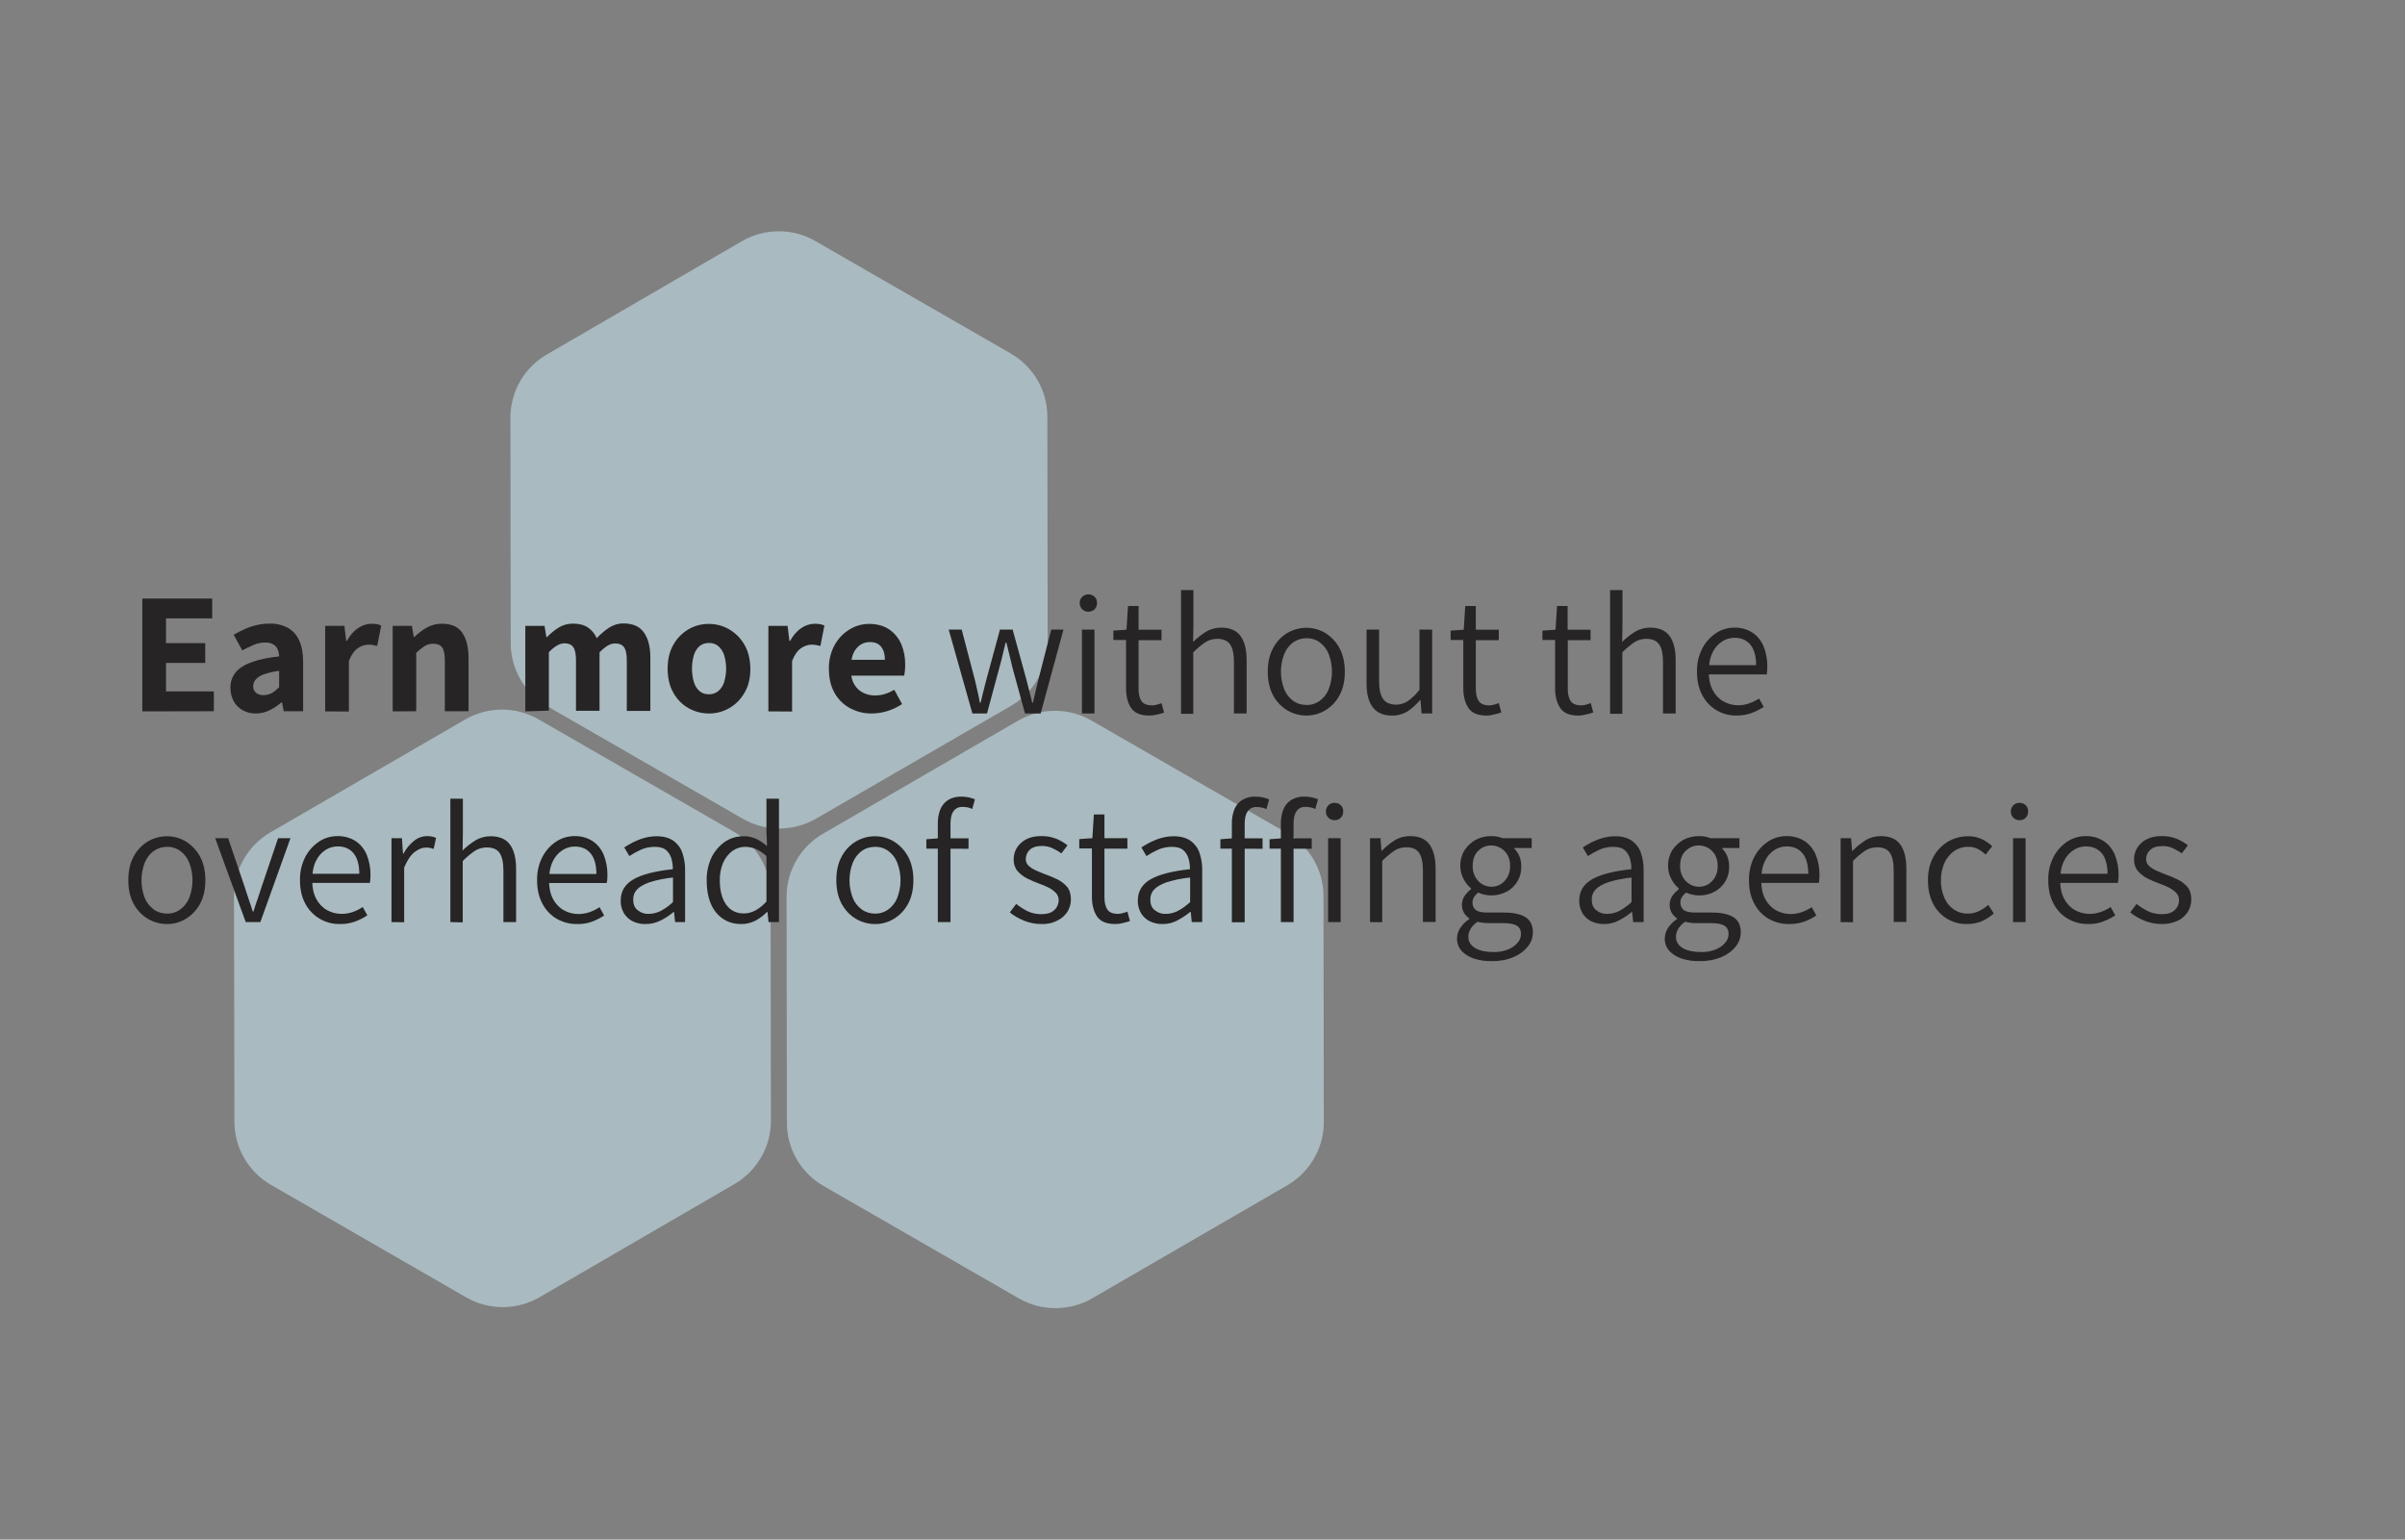 <?xml version="1.0" encoding="utf-8"?>
<!-- Generator: Adobe Illustrator 25.2.3, SVG Export Plug-In . SVG Version: 6.00 Build 0)  -->
<svg version="1.1" id="_Layer_" xmlns="http://www.w3.org/2000/svg" xmlns:xlink="http://www.w3.org/1999/xlink" x="0px" y="0px"
	 viewBox="0 0 1613.8 1033.2" style="enable-background:new 0 0 1613.8 1033.2;" xml:space="preserve">
<rect x="0" y="0" width="1613.8" height="1033.2" fill="#808080" stroke="none"/>
<style type="text/css">
	.st0{fill:#D3F4FF;fill-opacity:0.5;}
	.st1{fill:#262424;}
</style>
<path class="st0" d="M181.4,558.6l130.8-75.8c15.3-8.8,34.1-8.8,49.3,0l131,75.4c15.3,8.8,24.7,25.1,24.6,42.7l0.2,151.1
	c0.1,17.6-9.4,33.9-24.6,42.7L362,870.6c-15.3,8.8-34.1,8.8-49.3,0l-130.8-75.4c-15.3-8.8-24.7-25.1-24.6-42.7L157,601.4
	C156.9,583.8,166.2,567.5,181.4,558.6z"/>
<path class="st0" d="M367.1,237.8l130.8-76c15.3-8.8,34.1-8.8,49.3,0l131,75.4c15.3,8.8,24.7,25.1,24.6,42.7l0.2,151.1
	c0.1,17.6-9.4,33.9-24.6,42.7l-130.8,75.7c-15.3,8.8-34.1,8.8-49.3,0l-131-75.4c-15.3-8.8-24.7-25.1-24.6-42.7l-0.2-151.1
	C342.5,262.7,351.9,246.5,367.1,237.8z"/>
<path class="st0" d="M552.4,559.4l130.8-75.8c15.3-8.8,34.1-8.8,49.3,0l131,75.4c15.3,8.8,24.7,25.1,24.6,42.7l0.2,151.1
	c0.1,17.6-9.4,33.9-24.6,42.7l-130.8,75.8c-15.3,8.8-34.1,8.8-49.3,0l-131-75.4c-15.3-8.8-24.7-25.1-24.6-42.7l-0.2-151.1
	C527.7,584.5,537.1,568.2,552.4,559.4z"/>
<g>
	<g>
		<path class="st1" d="M95.5,477.4v-75.7h46.9V415h-31v16.6h26.3v13.3h-26.3V464h32.1v13.3L95.5,477.4z"/>
		<path class="st1" d="M171.7,478.8c-3.2,0.1-6.3-0.7-9.1-2.3c-2.5-1.5-4.6-3.6-5.9-6.1c-1.4-2.7-2.1-5.7-2.1-8.8
			c0-6,2.6-10.8,7.8-14.1c5.2-3.4,13.5-5.7,24.9-7c0-1.6-0.4-3.3-1-4.8c-0.6-1.4-1.7-2.6-3-3.3c-1.7-0.9-3.5-1.3-5.4-1.2
			c-2.6,0-5.2,0.5-7.5,1.5c-2.7,1.1-5.3,2.4-7.8,3.8l-5.8-10.5c2.4-1.4,4.8-2.7,7.4-3.8c2.6-1.2,5.3-2.1,8.1-2.7
			c2.9-0.7,5.8-1,8.7-1c4.3-0.1,8.5,0.9,12.3,2.9c3.4,2,6,5,7.5,8.5c1.7,3.8,2.6,8.5,2.6,14.2v33.2h-13l-1.2-6h-0.3
			c-2.4,2.1-5.1,3.9-7.9,5.3C178,478.1,174.8,478.8,171.7,478.8z M176.9,466.5c1.9,0,3.8-0.5,5.5-1.4c1.8-1.1,3.4-2.4,4.9-3.9v-11
			c-3.6,0.4-7.1,1.2-10.4,2.4c-2.1,0.7-4,1.9-5.4,3.5c-1,1.2-1.6,2.8-1.6,4.3c-0.1,1.8,0.6,3.5,2,4.6
			C173.3,466.1,175.1,466.6,176.9,466.5L176.9,466.5z"/>
		<path class="st1" d="M218.2,477.4V420h12.9l1.2,10.1h0.5c1.8-3.4,4.3-6.4,7.5-8.6c2.6-1.8,5.6-2.8,8.8-2.9c1.3,0,2.6,0.1,3.9,0.3
			c1,0.2,1.9,0.5,2.8,0.9l-2.7,13.7l-2.8-0.6c-1-0.2-2.1-0.3-3.2-0.3c-2.5,0.1-4.9,0.9-7,2.4c-2.4,1.6-4.4,4.5-6,8.6v33.9
			L218.2,477.4z"/>
		<path class="st1" d="M263.5,477.4V420h12.9l1.2,7.4h0.5c2.5-2.4,5.2-4.5,8.2-6.2c3.2-1.8,6.8-2.7,10.4-2.6c6.2,0,10.7,2,13.5,6.1
			s4.2,9.7,4.2,16.9v35.7h-15.9v-33.8c0-4.3-0.6-7.3-1.8-9c-1.2-1.7-3.2-2.5-5.9-2.5c-2.1-0.1-4.1,0.5-5.9,1.6
			c-2,1.3-3.8,2.8-5.6,4.5v39.2L263.5,477.4L263.5,477.4z"/>
		<path class="st1" d="M352.5,477.4V420h12.9l1.2,7.5h0.5c2.3-2.4,4.9-4.5,7.7-6.3c2.9-1.8,6.3-2.7,9.7-2.7c4.1,0,7.4,0.9,10,2.6
			c2.6,1.8,4.7,4.3,5.9,7.2c2.4-2.6,5.2-5,8.2-7c2.9-1.9,6.4-3,9.9-2.9c6.2,0,10.7,2,13.6,6.1s4.3,9.7,4.3,16.9v35.7h-15.8v-33.8
			c0-4.3-0.6-7.3-1.9-9c-1.2-1.7-3.2-2.5-5.8-2.5c-1.8,0-3.5,0.5-5,1.4c-2.1,1.3-3.9,2.8-5.6,4.6V477h-15.8v-33.8
			c0-4.3-0.6-7.3-1.9-9c-1.2-1.7-3.2-2.5-5.8-2.5c-3.2,0-6.7,2-10.5,6v39.2L352.5,477.4z"/>
		<path class="st1" d="M475.7,478.8c-4.8,0-9.4-1.2-13.6-3.5c-4.3-2.4-7.8-6-10.2-10.3c-2.6-4.5-3.9-9.9-3.9-16.2
			c0-6.3,1.3-11.8,3.9-16.2c4.8-8.6,13.9-14,23.8-13.9c4.7,0,9.4,1.2,13.5,3.6c4.3,2.5,7.8,6,10.3,10.3c2.6,4.5,3.9,9.9,4,16.2
			c0,6.3-1.3,11.8-4,16.2C494.6,473.6,485.5,478.9,475.7,478.8z M475.7,465.9c2.3,0.1,4.5-0.7,6.3-2.1c1.8-1.6,3.2-3.7,3.9-6
			c1.8-5.9,1.8-12.3,0-18.2c-0.7-2.3-2.1-4.4-3.9-6c-1.8-1.5-4-2.2-6.3-2.1c-2.3-0.1-4.6,0.7-6.3,2.1c-1.8,1.6-3.1,3.7-3.8,6
			c-1.7,5.9-1.7,12.3,0,18.2c0.7,2.3,2,4.4,3.8,6C471.1,465.3,473.4,466,475.7,465.9z"/>
		<path class="st1" d="M515.6,477.4V420h12.9l1.2,10.1h0.5c1.8-3.4,4.3-6.4,7.5-8.6c2.6-1.8,5.6-2.8,8.8-2.9c1.3,0,2.6,0.1,3.9,0.3
			c1,0.2,1.9,0.5,2.8,0.9l-2.7,13.7l-2.8-0.6c-1-0.2-2.1-0.3-3.2-0.3c-2.5,0.1-4.9,0.9-7,2.4c-2.4,1.6-4.4,4.5-6,8.6v33.9
			L515.6,477.4z"/>
		<path class="st1" d="M585,478.8c-5.1,0.1-10.2-1.2-14.7-3.6c-4.4-2.4-7.9-5.9-10.3-10.2c-2.5-4.4-3.8-9.8-3.8-16.2
			c-0.1-5.6,1.2-11.1,3.9-16c2.4-4.3,5.8-7.9,10-10.4c3.9-2.4,8.4-3.7,13-3.7c5.3,0,9.8,1.2,13.4,3.6c3.6,2.4,6.4,5.8,8.2,9.8
			c1.9,4.5,2.8,9.3,2.7,14.1c0,1.4-0.1,2.8-0.2,4.1c-0.2,1.4-0.3,2.4-0.5,3.1h-38l-0.1-10.6h25.2c0-3.6-0.8-6.5-2.5-8.7
			s-4.3-3.3-7.8-3.2c-2.1,0-4.2,0.6-6,1.7c-2.1,1.4-3.8,3.4-4.8,5.7c-1.2,2.6-1.8,6.1-1.8,10.6c0,4.4,0.8,7.9,2.4,10.5
			c1.4,2.4,3.5,4.4,6.1,5.6c2.5,1.2,5.2,1.8,7.9,1.7c2.2,0,4.4-0.3,6.6-1c2.2-0.7,4.2-1.7,6.2-2.8l5.2,9.6c-3,2-6.2,3.5-9.6,4.6
			C592.1,478.2,588.6,478.8,585,478.8z"/>
	</g>
	<g>
		<path class="st1" d="M652.5,478.8l-15.9-56.3h8.7l8.8,33.5c0.6,2.6,1.2,5.2,1.8,7.8c0.6,2.5,1.1,5.1,1.6,7.8h0.5
			c0.6-2.6,1.3-5.2,1.9-7.8c0.7-2.6,1.3-5.1,2-7.8l9.1-33.5h8.5l9.2,33.5c0.7,2.6,1.4,5.2,2,7.8c0.7,2.5,1.3,5.1,1.9,7.8h0.5
			c0.6-2.6,1.2-5.2,1.8-7.8c0.6-2.6,1.2-5.1,1.9-7.8l8.6-33.5h8.2l-15.3,56.3h-10.5l-8.6-31.4c-0.6-2.7-1.2-5.4-1.9-8
			c-0.6-2.6-1.3-5.3-2-8.2h-0.5c-0.7,2.8-1.4,5.5-2,8.2s-1.3,5.4-2.1,8.2l-8.4,31.2L652.5,478.8L652.5,478.8z"/>
		<path class="st1" d="M730.3,410.5c-3.1,0.1-5.7-2.4-5.8-5.5c0-0.1,0-0.3,0-0.4c0-1.5,0.6-3,1.7-4.1c2.3-2.2,6-2.2,8.3,0
			c1.1,1.1,1.7,2.5,1.6,4.1c0.1,1.6-0.5,3.1-1.6,4.3C733.4,409.9,731.9,410.5,730.3,410.5z M726,478.8v-56.3h8.4v56.3H726z"/>
		<path class="st1" d="M771.2,480.2c-5.9,0-9.9-1.7-12.2-5.1s-3.4-7.8-3.4-13.2v-32.4h-8.5v-6.3l8.8-0.6l1-15.9h7.1v15.9h15.4v7H764
			v32.6c0,3.5,0.6,6.2,1.9,8.2c1.3,2,3.6,2.9,7,3c1.1,0,2.2-0.2,3.3-0.5s2.2-0.6,3.2-1l1.7,6.3c-1.7,0.6-3.3,1.1-5,1.4
			C774.6,479.9,772.9,480.2,771.2,480.2z"/>
		<path class="st1" d="M792.5,478.8V396h8.3v23l-0.2,11.8c2.6-2.6,5.5-4.9,8.6-6.8s6.6-2.8,10.2-2.8c6,0,10.3,1.9,13,5.6
			s4.1,9.1,4.1,16.3v35.7H828v-34.6c0-5.4-0.9-9.4-2.6-11.8c-1.7-2.4-4.6-3.7-8.5-3.7c-2.8,0-5.6,0.7-8.1,2.3
			c-2.9,2-5.6,4.2-8.1,6.8V479h-8.2V478.8z"/>
		<path class="st1" d="M876.6,480.2c-4.5,0-8.9-1.2-12.8-3.5c-4-2.4-7.3-5.9-9.5-10c-2.4-4.4-3.6-9.7-3.6-15.9
			c0-6.3,1.2-11.6,3.6-15.9c2.2-4.2,5.5-7.7,9.5-10.1c3.9-2.3,8.3-3.5,12.8-3.5s8.9,1.2,12.7,3.5c4,2.5,7.3,6,9.5,10.1
			c2.4,4.5,3.6,9.8,3.6,15.9c0,6.2-1.2,11.5-3.6,15.9c-2.2,4.1-5.5,7.6-9.5,10C885.5,479,881.1,480.2,876.6,480.2z M876.6,473.1
			c3.2,0.1,6.4-0.9,9-2.8c2.7-2,4.8-4.7,6-7.8c2.9-7.6,2.9-15.9,0-23.5c-1.2-3.2-3.3-5.9-6-7.9c-2.6-1.9-5.8-2.9-9-2.8
			c-3.2,0-6.3,1-8.9,2.8c-2.7,2-4.8,4.8-6,7.9c-2.9,7.6-2.9,15.9,0,23.5c1.2,3.1,3.3,5.8,6,7.8C870.3,472.2,873.4,473.1,876.6,473.1
			z"/>
		<path class="st1" d="M934,480.2c-5.8,0-10.1-1.9-12.9-5.6c-2.8-3.7-4.2-9.2-4.1-16.4v-35.7h8.4v34.7c0,5.4,0.9,9.4,2.7,11.9
			s4.6,3.7,8.6,3.8c2.8,0,5.6-0.8,8-2.4c3-2.1,5.6-4.7,7.8-7.6v-40.4h8.5v56.3h-7.1l-0.7-8.9h-0.4c-2.4,2.9-5.2,5.4-8.3,7.5
			C941.3,479.3,937.7,480.3,934,480.2z"/>
		<path class="st1" d="M997.5,480.2c-5.9,0-9.9-1.7-12.2-5.1c-2.2-3.4-3.4-7.8-3.4-13.2v-32.4h-8.5v-6.3l8.8-0.6l1-15.9h7.1v15.9
			h15.4v7h-15.4v32.6c0,3.5,0.6,6.2,1.9,8.2c1.3,1.9,3.6,3,7,3c1.1,0,2.2-0.2,3.3-0.5s2.1-0.6,3.2-1.1l1.7,6.3
			c-1.7,0.6-3.3,1.1-5,1.4C1000.9,479.9,999.2,480.2,997.5,480.2z"/>
		<path class="st1" d="M1059.1,480.2c-5.9,0-9.9-1.7-12.2-5.1c-2.2-3.4-3.4-7.8-3.4-13.2v-32.4h-8.5v-6.3l8.8-0.6l1-15.9h7.1v15.9
			h15.4v7H1052v32.6c0,3.5,0.6,6.2,1.9,8.2s3.6,2.9,7,3c1.1,0,2.2-0.2,3.3-0.5c1.1-0.3,2.1-0.6,3.2-1.1l1.7,6.3
			c-1.7,0.6-3.3,1.1-5,1.4C1062.5,479.9,1060.8,480.2,1059.1,480.2z"/>
		<path class="st1" d="M1080.4,478.8V396h8.3v23l-0.2,11.8c2.6-2.6,5.5-4.9,8.6-6.8s6.6-2.8,10.2-2.8c6,0,10.3,1.9,13,5.6
			s4.1,9.1,4.1,16.3v35.7h-8.5v-34.6c0-5.4-0.9-9.4-2.6-11.8s-4.6-3.7-8.5-3.7c-2.9,0-5.7,0.7-8.1,2.3c-2.9,2-5.6,4.2-8.1,6.8V479
			h-8.2V478.8z"/>
		<path class="st1" d="M1165.3,480.2c-4.7,0.1-9.4-1.2-13.4-3.5c-4.1-2.4-7.4-5.9-9.6-10.1c-2.4-4.4-3.6-9.6-3.6-15.8
			c-0.1-5.5,1.1-10.9,3.6-15.7c2.2-4.2,5.4-7.7,9.3-10.3c3.6-2.4,7.9-3.6,12.2-3.6c4.2-0.1,8.4,1,11.9,3.2c3.4,2.2,6,5.4,7.6,9.1
			c1.8,4.4,2.7,9.2,2.6,14c0,0.9,0,1.7-0.1,2.7c-0.1,0.8-0.2,1.6-0.3,2.4h-40.3l-0.1-6.2h33.3c0-6-1.3-10.6-3.8-13.7
			c-2.6-3.1-6.1-4.7-10.7-4.7c-2.9,0-5.7,0.8-8.2,2.4c-2.8,1.8-5.1,4.4-6.5,7.4c-1.7,3.4-2.6,7.7-2.6,12.9c0,5,0.9,9.2,2.7,12.5
			c1.6,3.1,4.1,5.8,7.1,7.5s6.4,2.6,9.8,2.6c2.6,0,5.2-0.4,7.6-1.3c2.3-0.8,4.5-1.9,6.6-3.2l3.1,5.6c-2.5,1.6-5.2,3-8.1,4.1
			C1172.4,479.6,1168.9,480.2,1165.3,480.2z"/>
	</g>
	<g>
		<path class="st1" d="M112,620.1c-4.5,0-8.9-1.2-12.8-3.5c-4-2.4-7.3-5.9-9.5-10c-2.4-4.4-3.6-9.7-3.6-15.9
			c0-6.3,1.2-11.6,3.6-15.9c2.2-4.2,5.5-7.7,9.5-10.1c3.9-2.3,8.3-3.5,12.8-3.5s8.9,1.2,12.7,3.5c4,2.5,7.3,6,9.5,10.1
			c2.4,4.4,3.6,9.8,3.6,15.9c0,6.2-1.2,11.5-3.6,15.9c-2.2,4.1-5.5,7.6-9.5,10C120.8,619,116.4,620.2,112,620.1z M112,613.1
			c3.2,0.1,6.4-0.9,9-2.8c2.7-2,4.8-4.7,6-7.8c2.9-7.6,2.9-15.9,0-23.5c-1.2-3.2-3.3-5.9-6-7.9c-2.6-1.9-5.8-2.9-9-2.8
			c-3.2,0-6.3,1-8.9,2.8c-2.7,2-4.8,4.8-6,7.9c-2.9,7.6-2.9,15.9,0,23.5c1.2,3.1,3.3,5.8,6,7.8C105.7,612.2,108.8,613.1,112,613.1
			L112,613.1z"/>
		<path class="st1" d="M164.9,618.8l-20.5-56.3h8.7l11.1,32.8c0.9,2.7,1.7,5.4,2.7,8.2s1.8,5.5,2.7,8.2h0.5c0.8-2.7,1.7-5.4,2.7-8.2
			s1.8-5.5,2.7-8.2l11.1-32.8h8.3l-20.2,56.3H164.9z"/>
		<path class="st1" d="M228,620.1c-9.6,0.2-18.6-5.1-23.1-13.6c-2.4-4.4-3.6-9.6-3.6-15.8c-0.1-5.5,1.1-10.9,3.6-15.7
			c2.2-4.2,5.4-7.7,9.3-10.3c3.6-2.4,7.9-3.6,12.2-3.6c4.2-0.1,8.4,1,12,3.2c3.4,2.2,6,5.4,7.6,9.1c1.8,4.4,2.7,9.2,2.6,14
			c0,0.9,0,1.7-0.1,2.7c-0.1,0.8-0.2,1.6-0.3,2.4h-40.3l-0.1-6.1h33.3c0-6-1.3-10.6-3.8-13.7c-2.5-3.1-6.1-4.7-10.7-4.7
			c-2.9,0-5.7,0.8-8.2,2.4c-2.8,1.8-5,4.4-6.4,7.4c-1.7,3.4-2.5,7.7-2.5,12.9c0,5,0.9,9.2,2.7,12.5c1.6,3.1,4.1,5.8,7.1,7.5
			s6.4,2.6,9.8,2.6c2.6,0,5.2-0.4,7.7-1.3c2.3-0.8,4.5-1.9,6.6-3.3l3.1,5.6c-2.5,1.6-5.2,3-8.1,4.1C235,619.6,231.5,620.2,228,620.1
			z"/>
		<path class="st1" d="M262.7,618.8v-56.3h7l0.7,10.3h0.4c1.7-3.3,4.1-6.2,7-8.5c2.5-2.1,5.7-3.2,9-3.2c1.1,0,2.1,0.1,3.1,0.3
			c0.9,0.2,1.8,0.5,2.7,0.9l-1.6,7.4c-0.8-0.3-1.6-0.5-2.5-0.7s-1.9-0.3-2.8-0.2c-2.4,0-4.9,1-7.5,3s-4.9,5.4-7,10.4v36.7
			L262.7,618.8z"/>
		<path class="st1" d="M302.2,618.8V536h8.4v23l-0.2,11.8c2.6-2.6,5.5-4.9,8.6-6.8c3.1-1.9,6.6-2.8,10.2-2.8c6,0,10.3,1.9,13,5.6
			c2.7,3.7,4.1,9.1,4.1,16.3v35.7h-8.5v-34.6c0-5.4-0.9-9.4-2.6-11.8c-1.7-2.5-4.6-3.7-8.5-3.7c-2.8,0-5.6,0.7-8.1,2.3
			c-2.9,2-5.6,4.3-8.1,6.8V619L302.2,618.8z"/>
		<path class="st1" d="M387.1,620.1c-4.7,0.1-9.4-1.2-13.5-3.5c-4.1-2.4-7.4-5.9-9.6-10.1c-2.4-4.4-3.6-9.6-3.6-15.8
			c-0.1-5.5,1.1-10.9,3.6-15.7c2.2-4.2,5.4-7.7,9.3-10.3c3.7-2.4,7.9-3.6,12.2-3.6c4.2-0.1,8.4,1,11.9,3.2c3.4,2.2,6,5.4,7.6,9.1
			c1.8,4.5,2.7,9.2,2.6,14.1c0,0.9,0,1.7-0.1,2.7c-0.1,0.8-0.2,1.6-0.4,2.4H367l-0.1-6.1h33.3c0-6-1.3-10.6-3.8-13.7
			c-2.5-3.1-6.1-4.7-10.7-4.7c-2.9,0-5.7,0.8-8.2,2.4c-2.8,1.8-5.1,4.4-6.5,7.4c-1.7,3.4-2.6,7.7-2.6,12.9c0,5,0.9,9.2,2.7,12.5
			c1.6,3.1,4.1,5.8,7.1,7.5s6.4,2.6,9.8,2.6c2.6,0,5.2-0.4,7.7-1.3c2.3-0.8,4.5-1.9,6.6-3.3l3.1,5.6c-2.5,1.6-5.2,3-8.1,4.1
			C394.1,619.7,390.6,620.2,387.1,620.1z"/>
		<path class="st1" d="M433,620.1c-2.9,0.1-5.8-0.6-8.4-1.8c-2.4-1.2-4.5-3.1-5.9-5.4c-1.5-2.6-2.3-5.5-2.2-8.5
			c0-6.2,2.8-10.9,8.4-14.2s14.5-5.6,26.6-6.9c0-2.5-0.3-4.9-1-7.2c-0.6-2.2-1.9-4.2-3.6-5.7c-1.7-1.4-4.2-2.1-7.5-2.1
			s-6.5,0.6-9.5,2c-2.6,1.2-5.2,2.6-7.6,4.2l-3.4-5.8c1.9-1.2,3.8-2.4,5.8-3.4c2.4-1.2,4.9-2.2,7.4-2.9c2.8-0.8,5.7-1.2,8.6-1.2
			c4.5,0,8.1,1,11,2.9c2.8,2,5,4.8,6.1,8c1.3,3.8,2,7.9,1.9,11.9v34.8H453l-0.7-6.8H452c-2.7,2.3-5.7,4.2-8.8,5.8
			C440,619.3,436.6,620.2,433,620.1z M435.2,613.3c2.8,0,5.6-0.7,8.2-2c3-1.6,5.7-3.6,8.2-5.9v-16.5c-5.4,0.5-10.7,1.6-15.8,3.2
			c-3.9,1.4-6.7,3-8.4,4.9c-1.7,1.8-2.6,4.2-2.5,6.7c0,3.3,1,5.7,3.1,7.2C430.1,612.6,432.6,613.4,435.2,613.3z"/>
		<path class="st1" d="M497.3,620.1c-7,0-12.5-2.6-16.8-7.7c-4.2-5.1-6.3-12.4-6.3-21.7c-0.1-5.4,1.1-10.8,3.4-15.6
			c2.1-4.1,5.2-7.7,9-10.3c3.6-2.4,7.8-3.6,12.1-3.6c3-0.1,5.9,0.5,8.6,1.7c2.7,1.3,5.1,2.9,7.4,4.9l-0.4-9.7V536h8.4v82.8h-7
			L515,612h-0.3c-2.3,2.3-4.9,4.3-7.7,5.8C504,619.3,500.7,620.2,497.3,620.1z M499.1,613c2.7,0,5.4-0.7,7.8-2
			c2.8-1.6,5.3-3.6,7.4-6v-30.5c-2.1-2-4.6-3.6-7.2-4.8c-2.3-0.9-4.7-1.4-7.1-1.4c-3.1,0-6.1,1-8.6,2.8c-2.7,2-4.8,4.8-6.2,7.9
			c-1.5,3.7-2.3,7.7-2.2,11.7c0,6.9,1.4,12.3,4.2,16.3C490,611,494,613,499.1,613L499.1,613z"/>
		<path class="st1" d="M587.1,620.1c-4.5,0-8.9-1.2-12.8-3.5c-4-2.4-7.3-5.9-9.5-10c-2.4-4.4-3.6-9.7-3.6-15.9
			c0-6.3,1.2-11.6,3.6-15.9c2.2-4.2,5.5-7.7,9.5-10.1c3.9-2.3,8.3-3.5,12.8-3.5s8.9,1.2,12.7,3.5c4,2.5,7.3,6,9.5,10.1
			c2.4,4.4,3.6,9.8,3.6,15.9c0,6.2-1.2,11.5-3.6,15.9c-2.2,4.1-5.5,7.6-9.5,10C595.9,619,591.5,620.2,587.1,620.1z M587.1,613.1
			c3.2,0.1,6.4-0.9,9-2.8c2.7-2,4.8-4.7,6-7.8c2.9-7.6,2.9-15.9,0-23.5c-1.2-3.2-3.3-5.9-6-7.9c-2.6-1.9-5.8-2.9-9-2.8
			c-3.2,0-6.3,0.9-8.9,2.8c-2.7,2-4.8,4.8-6,7.9c-2.9,7.6-2.9,15.9,0,23.5c1.2,3.1,3.3,5.8,6,7.8
			C580.8,612.2,583.9,613.1,587.1,613.1L587.1,613.1z"/>
		<path class="st1" d="M621.6,569.5v-6.3l8-0.6h20.3v7L621.6,569.5z M629.3,618.8v-66c-0.1-3.3,0.5-6.6,1.7-9.7
			c1.1-2.6,2.9-4.8,5.3-6.3c2.7-1.6,5.8-2.3,8.9-2.2c1.6,0,3.2,0.2,4.8,0.5c1.4,0.3,2.9,0.8,4.2,1.3l-1.8,6.5
			c-1-0.5-2.1-0.9-3.2-1.1c-1.1-0.2-2.2-0.3-3.3-0.3c-2.4-0.1-4.7,0.9-6.1,2.9c-1.4,1.9-2,4.8-2,8.5v65.9L629.3,618.8L629.3,618.8z"
			/>
		<path class="st1" d="M698.5,620.1c-3.9,0-7.8-0.8-11.5-2.3c-3.4-1.4-6.6-3.2-9.4-5.5l4.3-5.7c2.3,1.9,4.9,3.5,7.6,4.9
			c2.9,1.4,6.1,2,9.3,2c3.9,0,6.8-0.9,8.7-2.8c1.9-1.7,2.9-4.1,2.9-6.6c0-1.9-0.7-3.7-2-5c-1.4-1.4-3.1-2.6-4.9-3.5
			c-2-1-4.1-1.9-6.2-2.6c-2.7-1-5.3-2.1-7.9-3.4c-2.5-1.2-4.7-2.9-6.6-5c-1.8-2.2-2.7-5-2.6-7.8c-0.1-4.3,1.8-8.4,5-11.2
			c3.4-3.1,8.1-4.6,14.1-4.5c3.3,0,6.5,0.6,9.5,1.8c2.7,1.1,5.3,2.6,7.5,4.4l-4.1,5.4c-1.9-1.4-3.9-2.5-6-3.5c-2.2-1-4.6-1.5-7-1.5
			c-3.7,0-6.5,0.9-8.2,2.6c-1.7,1.5-2.6,3.7-2.7,6c-0.1,1.7,0.6,3.4,1.8,4.6c1.4,1.3,3,2.3,4.7,3.1c1.9,0.9,4,1.7,6.2,2.6
			c2.8,1,5.5,2.1,8.2,3.4c2.6,1.2,4.8,2.9,6.7,5c1.8,2.1,2.7,5,2.7,8.6c0,2.9-0.8,5.7-2.3,8.2c-1.7,2.6-4,4.7-6.9,6
			C706.2,619.5,702.4,620.3,698.5,620.1z"/>
		<path class="st1" d="M748.3,620.1c-5.9,0-9.9-1.7-12.2-5.1c-2.2-3.4-3.4-7.8-3.4-13.2v-32.4h-8.5v-6.3l8.8-0.6l1-15.9h7.1v15.9
			h15.4v7h-15.4v32.6c0,3.5,0.6,6.2,1.9,8.2s3.6,2.9,7,3c1.1,0,2.2-0.2,3.3-0.5s2.2-0.6,3.2-1l1.7,6.3c-1.7,0.6-3.3,1-5,1.4
			C751.7,619.9,750,620.1,748.3,620.1z"/>
		<path class="st1" d="M780,620.1c-2.9,0.1-5.8-0.6-8.4-1.8c-2.4-1.2-4.5-3.1-5.9-5.4c-1.5-2.6-2.3-5.5-2.2-8.5
			c0-6.2,2.8-10.9,8.4-14.2c5.6-3.3,14.5-5.6,26.6-6.9c0-2.5-0.3-4.9-1-7.2c-0.6-2.2-1.9-4.2-3.6-5.7c-1.7-1.4-4.2-2.1-7.5-2.1
			s-6.5,0.6-9.5,2c-2.6,1.2-5.2,2.6-7.6,4.2l-3.4-5.8c1.9-1.2,3.8-2.4,5.8-3.4c2.4-1.2,4.9-2.2,7.4-2.9c2.8-0.8,5.7-1.2,8.6-1.2
			c4.5,0,8.1,1,11,2.9c2.8,2,5,4.8,6.1,8c1.3,3.8,2,7.9,1.9,11.9v34.8h-7L799,612h-0.4c-2.7,2.2-5.7,4.2-8.8,5.8
			C786.9,619.3,783.5,620.2,780,620.1z M782.2,613.3c2.8,0,5.6-0.7,8.2-2c3-1.6,5.7-3.6,8.2-5.9v-16.5c-5.4,0.5-10.6,1.6-15.8,3.2
			c-3.9,1.4-6.7,3-8.4,4.9c-1.7,1.8-2.6,4.2-2.5,6.7c0,3.3,1,5.7,3.1,7.2C777.1,612.6,779.6,613.4,782.2,613.3z"/>
		<path class="st1" d="M818.9,569.5v-6.3l8-0.6h20.3v7L818.9,569.5z M826.6,618.8v-66c-0.1-3.3,0.5-6.6,1.7-9.7
			c1.1-2.6,2.9-4.8,5.3-6.3c2.7-1.6,5.8-2.3,8.9-2.2c3.1,0,6.2,0.6,9.1,1.9l-1.8,6.5c-1-0.5-2.1-0.9-3.3-1.1
			c-1.1-0.2-2.2-0.3-3.2-0.3c-2.4-0.2-4.7,0.9-6.1,2.9c-1.4,1.9-2,4.8-2,8.5v65.9h-8.6V618.8z"/>
		<path class="st1" d="M851.9,569.5v-6.3l8-0.6h20.3v7L851.9,569.5z M859.5,618.8v-66c-0.1-3.3,0.5-6.6,1.7-9.7
			c1.1-2.6,2.9-4.8,5.3-6.3c2.7-1.6,5.8-2.3,8.9-2.2c1.6,0,3.2,0.2,4.8,0.5c1.5,0.3,2.9,0.8,4.2,1.3l-1.8,6.5
			c-1-0.5-2.1-0.9-3.3-1.1c-1.1-0.2-2.2-0.3-3.2-0.3c-2.4-0.2-4.7,0.9-6.1,2.9c-1.4,1.9-2,4.8-2,8.5v65.9L859.5,618.8L859.5,618.8z
			 M895.5,550.4c-3.1,0.1-5.7-2.4-5.8-5.5c0-0.1,0-0.3,0-0.4c0-1.5,0.6-3,1.7-4.1c1.1-1.1,2.6-1.7,4.1-1.6c1.6-0.1,3.1,0.5,4.2,1.6
			c1.1,1.1,1.7,2.5,1.6,4.1c0.1,1.6-0.5,3.1-1.6,4.3C898.6,549.9,897,550.5,895.5,550.4z M891.2,618.8v-56.3h8.4v56.3H891.2z"/>
		<path class="st1" d="M919.3,618.8v-56.3h7l0.7,8.4h0.3c2.6-2.7,5.5-5,8.6-7c3.1-1.9,6.7-2.8,10.3-2.8c6,0,10.3,1.9,13,5.6
			c2.7,3.7,4.1,9.1,4.1,16.3v35.7h-8.5v-34.6c0-5.4-0.9-9.4-2.6-11.8c-1.7-2.5-4.6-3.7-8.5-3.7c-2.8,0-5.6,0.7-8.1,2.3
			c-2.9,2-5.6,4.3-8.1,6.8v41.2L919.3,618.8z"/>
		<path class="st1" d="M1001,645c-4.1,0.1-8.3-0.5-12.2-1.8c-3.1-1-5.9-2.8-8.2-5.2c-1.9-2.3-3-5.2-2.9-8.2c0-2.5,0.8-5,2.2-7.1
			c1.6-2.4,3.6-4.4,6-5.9v-0.5c-1.4-0.9-2.6-2.2-3.5-3.6c-2.1-3.7-1.9-8.3,0.6-11.8c1.2-1.6,2.5-3,4.1-4.2v-0.5
			c-2-1.7-3.7-3.8-4.9-6.1c-1.5-2.7-2.3-5.8-2.3-8.9c-0.1-3.7,0.9-7.4,2.8-10.6c1.9-2.9,4.5-5.3,7.5-7c3.2-1.7,6.8-2.5,10.4-2.5
			c1.5,0,2.9,0.1,4.3,0.4c1.2,0.2,2.3,0.6,3.4,1h19.5v6.6h-12c1.5,1.5,2.8,3.3,3.6,5.2c1,2.2,1.4,4.6,1.4,7
			c0.3,7.2-3.6,13.9-10,17.2c-3.2,1.6-6.7,2.5-10.3,2.4c-1.5,0-3-0.2-4.4-0.5s-2.8-0.8-4.2-1.4c-1,0.8-2,1.8-2.7,2.9
			c-0.8,1.2-1.2,2.6-1.1,4.1c0,1.8,0.8,3.5,2.1,4.6c1.4,1.2,4,1.8,7.8,1.8h11.2c6.5,0,11.4,1.1,14.6,3.2c3.2,2.1,4.8,5.5,4.8,10.1
			c0,3.5-1.2,6.8-3.4,9.5c-2.6,3.2-5.9,5.6-9.7,7.1C1011.2,644.2,1006.1,645.1,1001,645z M1002.2,638.9c3.3,0.1,6.6-0.5,9.7-1.7
			c2.5-1,4.7-2.5,6.4-4.5c1.5-1.6,2.3-3.7,2.3-5.9c0-2.7-1-4.6-3-5.7c-2-1.1-4.9-1.6-8.8-1.6h-10.3c-1.1,0-2.2-0.1-3.2-0.2
			c-1.3-0.2-2.6-0.4-3.9-0.7c-1.9,1.3-3.5,3-4.7,4.9c-0.9,1.6-1.4,3.3-1.4,5.2c0,3.2,1.5,5.7,4.5,7.5S997,638.9,1002.2,638.9
			L1002.2,638.9z M1000.8,595.1c2.2,0,4.3-0.6,6.2-1.7c1.9-1.2,3.5-2.9,4.6-4.9c1.2-2.2,1.8-4.8,1.7-7.3c0.1-2.6-0.5-5.1-1.7-7.4
			c-3.4-6-11-8.2-17-4.9c-1,0.6-1.9,1.3-2.7,2.1c-2.5,2.4-3.7,5.8-3.7,10.1c-0.1,2.5,0.5,5.1,1.7,7.3c1.1,2,2.6,3.7,4.5,4.9
			C996.4,594.5,998.6,595.1,1000.8,595.1z"/>
		<path class="st1" d="M1076.2,620.1c-2.9,0.1-5.8-0.6-8.4-1.8c-2.4-1.2-4.5-3.1-5.9-5.4c-1.5-2.6-2.3-5.5-2.2-8.5
			c0-6.2,2.8-10.9,8.4-14.2s14.5-5.6,26.6-6.9c0-2.5-0.3-4.9-1-7.2c-0.6-2.2-1.9-4.2-3.6-5.7c-1.7-1.4-4.2-2.1-7.5-2.1
			s-6.5,0.6-9.5,2c-2.6,1.2-5.2,2.6-7.6,4.2l-3.4-5.8c1.9-1.2,3.8-2.4,5.8-3.4c2.4-1.2,4.9-2.2,7.4-2.9c2.8-0.8,5.7-1.2,8.6-1.2
			c4.5,0,8.1,1,11,2.9c2.8,2,5,4.8,6.1,8c1.3,3.8,2,7.9,1.9,11.9v34.8h-7l-0.7-6.8h-0.3c-2.7,2.3-5.7,4.2-8.8,5.8
			C1083.2,619.3,1079.7,620.2,1076.2,620.1z M1078.4,613.3c2.8,0,5.6-0.7,8.2-2c3-1.6,5.7-3.6,8.2-5.9v-16.5
			c-5.4,0.5-10.6,1.6-15.8,3.2c-3.9,1.4-6.7,3-8.4,4.9c-1.7,1.8-2.6,4.2-2.5,6.7c0,3.3,1,5.7,3.1,7.2
			C1073.3,612.6,1075.8,613.4,1078.4,613.3z"/>
		<path class="st1" d="M1140.4,645c-4.1,0.1-8.3-0.5-12.2-1.8c-3.1-1-5.9-2.8-8.2-5.2c-1.9-2.3-3-5.2-2.9-8.2c0-2.5,0.8-5,2.2-7.1
			c1.6-2.4,3.6-4.4,6-5.9v-0.5c-1.4-0.9-2.6-2.2-3.5-3.6c-2.1-3.7-1.9-8.3,0.6-11.8c1.2-1.6,2.6-3,4.1-4.2v-0.5
			c-2-1.7-3.7-3.8-4.9-6.1c-1.5-2.7-2.3-5.8-2.3-8.9c-0.1-3.7,0.9-7.4,2.8-10.6c1.9-2.9,4.5-5.3,7.5-7c3.2-1.7,6.8-2.5,10.4-2.5
			c1.5,0,2.9,0.1,4.3,0.4c1.2,0.2,2.3,0.6,3.4,1h19.5v6.6h-11.9c1.5,1.5,2.8,3.3,3.6,5.2c0.9,2.2,1.4,4.6,1.4,7
			c0.3,7.2-3.6,13.9-10,17.2c-3.2,1.7-6.7,2.5-10.3,2.4c-1.5,0-3-0.2-4.4-0.5s-2.8-0.8-4.2-1.4c-1,0.8-2,1.8-2.7,2.9
			c-0.8,1.2-1.2,2.6-1.1,4.1c0,1.8,0.8,3.5,2.1,4.6c1.4,1.2,4,1.8,7.8,1.8h11.2c6.5,0,11.3,1.1,14.6,3.2c3.2,2.1,4.8,5.5,4.8,10.1
			c0,3.5-1.2,6.8-3.4,9.5c-2.6,3.2-5.9,5.6-9.7,7.1C1150.5,644.2,1145.4,645.1,1140.4,645z M1141.5,638.9c3.3,0.1,6.6-0.5,9.7-1.7
			c2.5-1,4.7-2.5,6.4-4.5c1.5-1.6,2.3-3.7,2.3-5.9c0-2.7-1-4.6-3-5.7c-2-1.1-4.9-1.6-8.8-1.6h-10.3c-1.1,0-2.2-0.1-3.2-0.2
			c-1.3-0.2-2.6-0.4-3.9-0.7c-1.9,1.3-3.5,3-4.7,4.9c-0.9,1.6-1.4,3.3-1.4,5.2c0,3.2,1.5,5.7,4.5,7.5S1136.3,638.9,1141.5,638.9z
			 M1140.1,595.1c2.2,0,4.3-0.6,6.2-1.7c1.9-1.2,3.5-2.9,4.6-4.9c1.2-2.2,1.8-4.8,1.7-7.3c0.1-2.6-0.5-5.1-1.7-7.4
			c-3.4-6-11-8.2-17-4.9c-1,0.6-1.9,1.3-2.8,2.1c-2.5,2.4-3.7,5.8-3.7,10.1c-0.1,2.5,0.5,5.1,1.7,7.3c1.1,2,2.7,3.7,4.6,4.9
			C1135.7,594.5,1137.9,595.1,1140.1,595.1z"/>
		<path class="st1" d="M1200.3,620.1c-4.7,0.1-9.4-1.2-13.5-3.5c-4.1-2.4-7.4-5.9-9.6-10.1c-2.4-4.4-3.6-9.6-3.6-15.8
			c-0.1-5.5,1.1-10.9,3.6-15.7c2.2-4.2,5.4-7.7,9.3-10.3c3.6-2.4,7.9-3.6,12.2-3.6c4.2-0.1,8.4,1,12,3.2c3.4,2.2,6,5.4,7.6,9.1
			c1.8,4.4,2.7,9.2,2.6,14c0,0.9,0,1.7-0.1,2.7c-0.1,0.8-0.2,1.6-0.3,2.4h-40.3l-0.1-6.1h33.3c0-6-1.3-10.6-3.8-13.7
			c-2.5-3.1-6.1-4.7-10.7-4.7c-2.9,0-5.7,0.8-8.2,2.4c-2.8,1.8-5,4.4-6.4,7.5c-1.7,3.4-2.5,7.7-2.5,12.9c0,5,0.9,9.2,2.7,12.5
			c1.6,3.1,4.1,5.8,7.1,7.5s6.4,2.6,9.8,2.6c2.6,0,5.2-0.4,7.7-1.3c2.3-0.8,4.5-1.9,6.6-3.3l3.1,5.6c-2.5,1.6-5.2,3-8.1,4.1
			C1207.4,619.6,1203.9,620.2,1200.3,620.1z"/>
		<path class="st1" d="M1235.1,618.8v-56.3h7l0.7,8.4h0.4c2.6-2.7,5.5-5,8.6-7c3.1-1.9,6.7-2.8,10.3-2.8c6,0,10.3,1.9,13,5.6
			c2.7,3.7,4.1,9.1,4.1,16.3v35.7h-8.5v-34.6c0-5.4-0.9-9.4-2.6-11.8c-1.7-2.5-4.6-3.7-8.5-3.7c-2.8,0-5.6,0.7-8.1,2.3
			c-2.9,2-5.6,4.3-8.1,6.8v41.2L1235.1,618.8z"/>
		<path class="st1" d="M1319.9,620.1c-4.7,0.1-9.3-1.1-13.3-3.5s-7.3-5.9-9.4-10c-2.3-4.4-3.5-9.7-3.5-15.9c0-6.3,1.3-11.6,3.8-15.9
			c2.3-4.2,5.7-7.7,9.8-10.1c4-2.3,8.6-3.5,13.2-3.5c3.3-0.1,6.6,0.6,9.5,2c2.5,1.2,4.8,2.8,6.8,4.7l-4.4,5.6
			c-1.6-1.5-3.4-2.8-5.3-3.8c-2-1-4.1-1.5-6.3-1.4c-3.4-0.1-6.7,0.9-9.5,2.8c-2.8,2-5.1,4.8-6.5,7.9c-1.6,3.7-2.5,7.7-2.4,11.7
			c-0.1,4,0.7,8.1,2.3,11.8c1.3,3.2,3.5,5.9,6.3,7.8c2.8,1.9,6.1,2.9,9.5,2.8c2.6,0,5.2-0.6,7.5-1.7c2.2-1.1,4.3-2.5,6.2-4.1
			l3.7,5.7c-2.5,2.2-5.3,4-8.3,5.3C1326.6,619.5,1323.3,620.2,1319.9,620.1z"/>
		<path class="st1" d="M1355.1,550.4c-3.1,0.1-5.7-2.4-5.8-5.5c0-0.1,0-0.3,0-0.4c0-1.5,0.6-3,1.7-4.1s2.6-1.7,4.1-1.6
			c1.6-0.1,3.1,0.5,4.2,1.6s1.7,2.5,1.6,4.1c0.1,1.6-0.5,3.1-1.6,4.3C1358.1,549.9,1356.6,550.5,1355.1,550.4z M1350.8,618.8v-56.3
			h8.4v56.3H1350.8z"/>
		<path class="st1" d="M1401.1,620.1c-4.7,0.1-9.4-1.2-13.5-3.5c-4.1-2.4-7.4-5.9-9.6-10.1c-2.4-4.4-3.6-9.6-3.6-15.8
			c-0.1-5.5,1.1-10.9,3.6-15.7c2.2-4.2,5.4-7.7,9.3-10.3c3.7-2.4,7.9-3.6,12.2-3.6c4.2-0.1,8.4,1,11.9,3.2c3.4,2.2,6,5.4,7.6,9.1
			c1.8,4.4,2.7,9.2,2.6,14c0,0.9,0,1.7-0.1,2.7c-0.1,0.8-0.2,1.6-0.4,2.4H1381l-0.1-6.1h33.3c0-6-1.3-10.6-3.8-13.7
			c-2.6-3.1-6.1-4.7-10.7-4.7c-2.9,0-5.7,0.8-8.2,2.4c-2.8,1.8-5.1,4.4-6.5,7.4c-1.7,3.4-2.6,7.7-2.6,12.9c0,5,0.9,9.2,2.7,12.5
			c1.6,3.1,4.1,5.8,7.1,7.5s6.4,2.6,9.8,2.6c2.6,0,5.2-0.4,7.7-1.3c2.3-0.8,4.5-1.9,6.6-3.3l3.1,5.6c-2.5,1.6-5.2,3-8.1,4.1
			C1408.2,619.6,1404.7,620.2,1401.1,620.1z"/>
		<path class="st1" d="M1450.3,620.1c-3.9,0-7.8-0.8-11.5-2.3c-3.4-1.4-6.6-3.2-9.4-5.5l4.3-5.7c2.3,1.9,4.9,3.5,7.6,4.9
			c2.9,1.4,6.1,2,9.3,2c3.9,0,6.8-0.9,8.7-2.8c1.9-1.7,2.9-4.1,2.9-6.6c0-1.9-0.7-3.7-2-5c-1.4-1.4-3.1-2.6-4.9-3.5
			c-2-1-4.1-1.9-6.2-2.6c-2.7-1-5.3-2.1-7.9-3.4c-2.5-1.2-4.7-2.9-6.6-5c-1.8-2.2-2.7-5-2.6-7.8c-0.1-4.3,1.8-8.4,5-11.2
			c3.4-3.1,8.1-4.6,14.1-4.5c3.3,0,6.5,0.6,9.5,1.8c2.7,1.1,5.2,2.6,7.5,4.4l-4.1,5.4c-1.9-1.4-3.9-2.5-6-3.5c-2.2-1-4.6-1.5-7-1.4
			c-3.7,0-6.5,0.9-8.2,2.6c-1.7,1.5-2.7,3.7-2.7,6c-0.1,1.7,0.6,3.4,1.8,4.6c1.4,1.3,3,2.3,4.7,3.1c1.9,0.9,4,1.7,6.2,2.6
			c2.8,1,5.5,2.1,8.2,3.4c2.6,1.2,4.8,2.9,6.7,5c1.8,2.1,2.7,5,2.7,8.6c0,2.9-0.8,5.7-2.3,8.2c-1.7,2.6-4,4.7-6.8,6
			C1457.8,619.5,1454.1,620.2,1450.3,620.1z"/>
	</g>
</g>
</svg>
